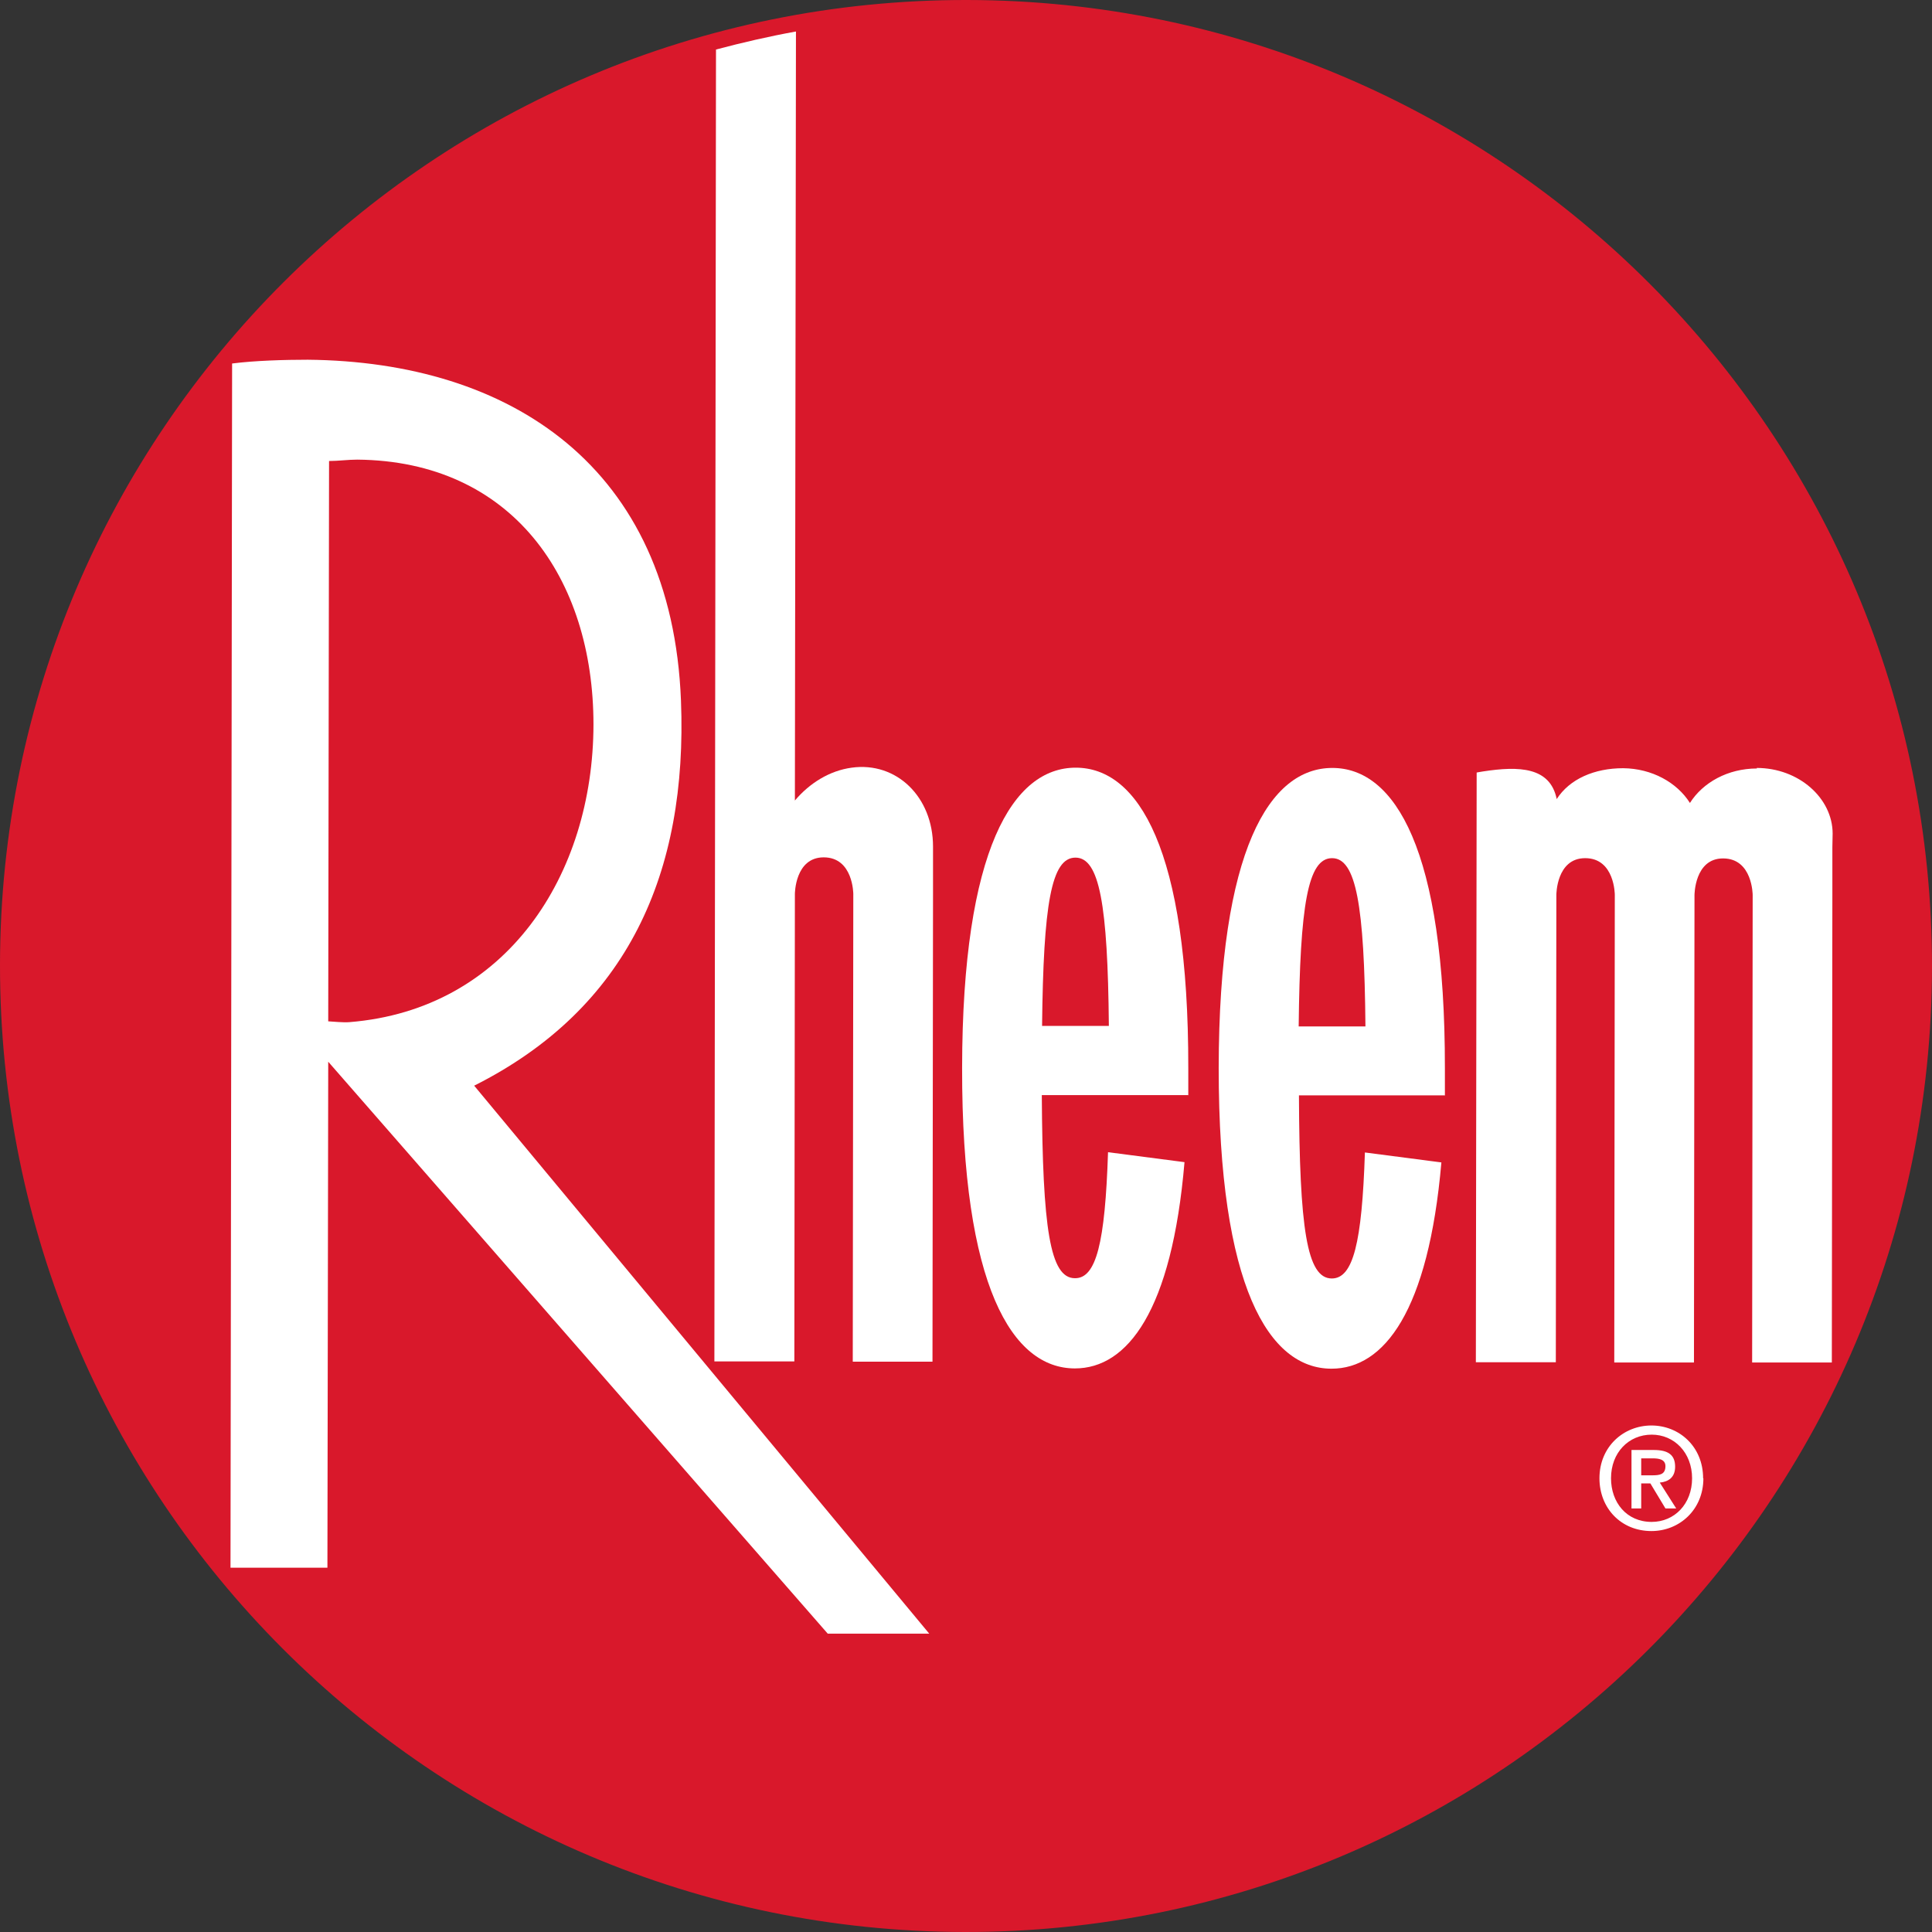<svg width="72" height="72" viewBox="0 0 72 72" fill="none" xmlns="http://www.w3.org/2000/svg">
<rect x="0" y="0" width="72" height="72" fill="#333333" stroke="none"/>
<path d="M36.045 4.21339e-05C55.924 0.03 72.02 16.166 72 36.045C71.97 55.924 55.834 72.02 35.955 72C16.076 71.97 -0.02 55.834 1.8748e-05 35.955C0.02 16.076 16.156 -0.03 36.045 4.21339e-05Z" fill="#D9182B"/>
<path d="M63.48 55.091C63.48 56.275 62.577 57.058 61.544 57.058C60.41 57.058 59.607 56.205 59.607 55.091C59.607 53.907 60.51 53.124 61.544 53.124C62.577 53.124 63.47 53.907 63.47 55.091M63.059 55.091C63.059 54.138 62.397 53.465 61.554 53.465C60.701 53.465 60.038 54.128 60.038 55.091C60.038 55.984 60.61 56.717 61.554 56.717C62.397 56.717 63.059 56.054 63.059 55.091Z" fill="white"/>
<path d="M61.163 55.282V56.215H60.801V54.037H61.634C62.166 54.037 62.427 54.218 62.427 54.66C62.427 55.051 62.186 55.221 61.855 55.252L62.467 56.215H62.066L61.504 55.282H61.163ZM61.163 54.981H61.564C61.835 54.981 62.066 54.961 62.066 54.639C62.066 54.379 61.805 54.349 61.594 54.349H61.163V54.981Z" fill="white"/>
<path d="M44.284 40.822V39.808C44.294 31.64 42.417 28.609 40.089 28.609C37.761 28.609 35.865 31.63 35.855 39.798C35.844 47.966 37.731 50.997 40.059 50.997C42.016 50.997 43.672 48.859 44.143 43.31L41.293 42.939C41.183 46.321 40.852 47.645 40.059 47.635C39.126 47.635 38.855 45.769 38.825 40.812H41.313H44.274L44.284 40.822ZM40.079 31.961C40.972 31.961 41.283 33.697 41.324 38.233H38.835C38.885 33.697 39.176 31.961 40.079 31.961Z" fill="white"/>
<path d="M53.847 40.832V39.818C53.857 31.65 51.98 28.619 49.652 28.619C47.324 28.619 45.428 31.64 45.417 39.808C45.417 47.976 47.294 51.007 49.622 51.007C51.579 51.007 53.235 48.87 53.716 43.32L50.866 42.949C50.756 46.331 50.425 47.645 49.632 47.645C48.699 47.645 48.428 45.779 48.408 40.822H50.897H53.857L53.847 40.832ZM49.642 31.981C50.535 31.981 50.846 33.717 50.886 38.253H48.398C48.448 33.717 48.739 31.981 49.642 31.981Z" fill="white"/>
<path d="M12.232 38.062C12.423 38.072 12.794 38.112 13.025 38.092C18.886 37.62 22.107 32.593 22.117 27.004C22.117 21.545 19.076 17.18 13.316 17.129C12.965 17.129 12.614 17.18 12.263 17.18L12.232 38.072V38.062ZM8.65 13.547C9.493 13.437 10.627 13.406 11.47 13.406C19.016 13.477 25.037 17.39 25.378 26.111C25.629 32.523 23.401 37.58 17.671 40.46L34.63 60.881H30.847L12.232 39.567L12.202 58.423H8.59L8.65 13.527V13.547Z" fill="white"/>
<path d="M29.603 50.746L29.623 33.316C29.623 33.316 29.623 31.951 30.697 31.951C31.8 31.951 31.8 33.316 31.8 33.316L31.78 50.746H34.751L34.771 33.326V31.549C34.771 29.703 33.416 28.378 31.74 28.609C30.918 28.72 30.175 29.181 29.623 29.833L29.663 1.174C28.66 1.355 27.666 1.585 26.683 1.846L26.623 50.736H29.603V50.746Z" fill="white"/>
<path d="M65.477 28.639C64.394 28.639 63.46 29.161 62.979 29.924C62.497 29.161 61.564 28.639 60.49 28.629C59.416 28.629 58.493 29.031 58.011 29.783V29.763C57.761 28.589 56.627 28.539 55.262 28.75C55.182 28.76 55.101 28.78 55.031 28.79L55.001 50.766H57.981L58.001 33.346C58.001 33.346 58.001 31.981 59.075 31.981C60.179 31.981 60.179 33.346 60.179 33.346L60.159 50.776H63.129L63.149 33.356C63.149 33.356 63.149 31.991 64.213 31.991C65.317 31.991 65.317 33.356 65.317 33.356L65.297 50.776H68.267L68.287 33.356V31.579L68.297 31.068C68.297 29.743 67.033 28.619 65.467 28.619" fill="white"/>
</svg>
